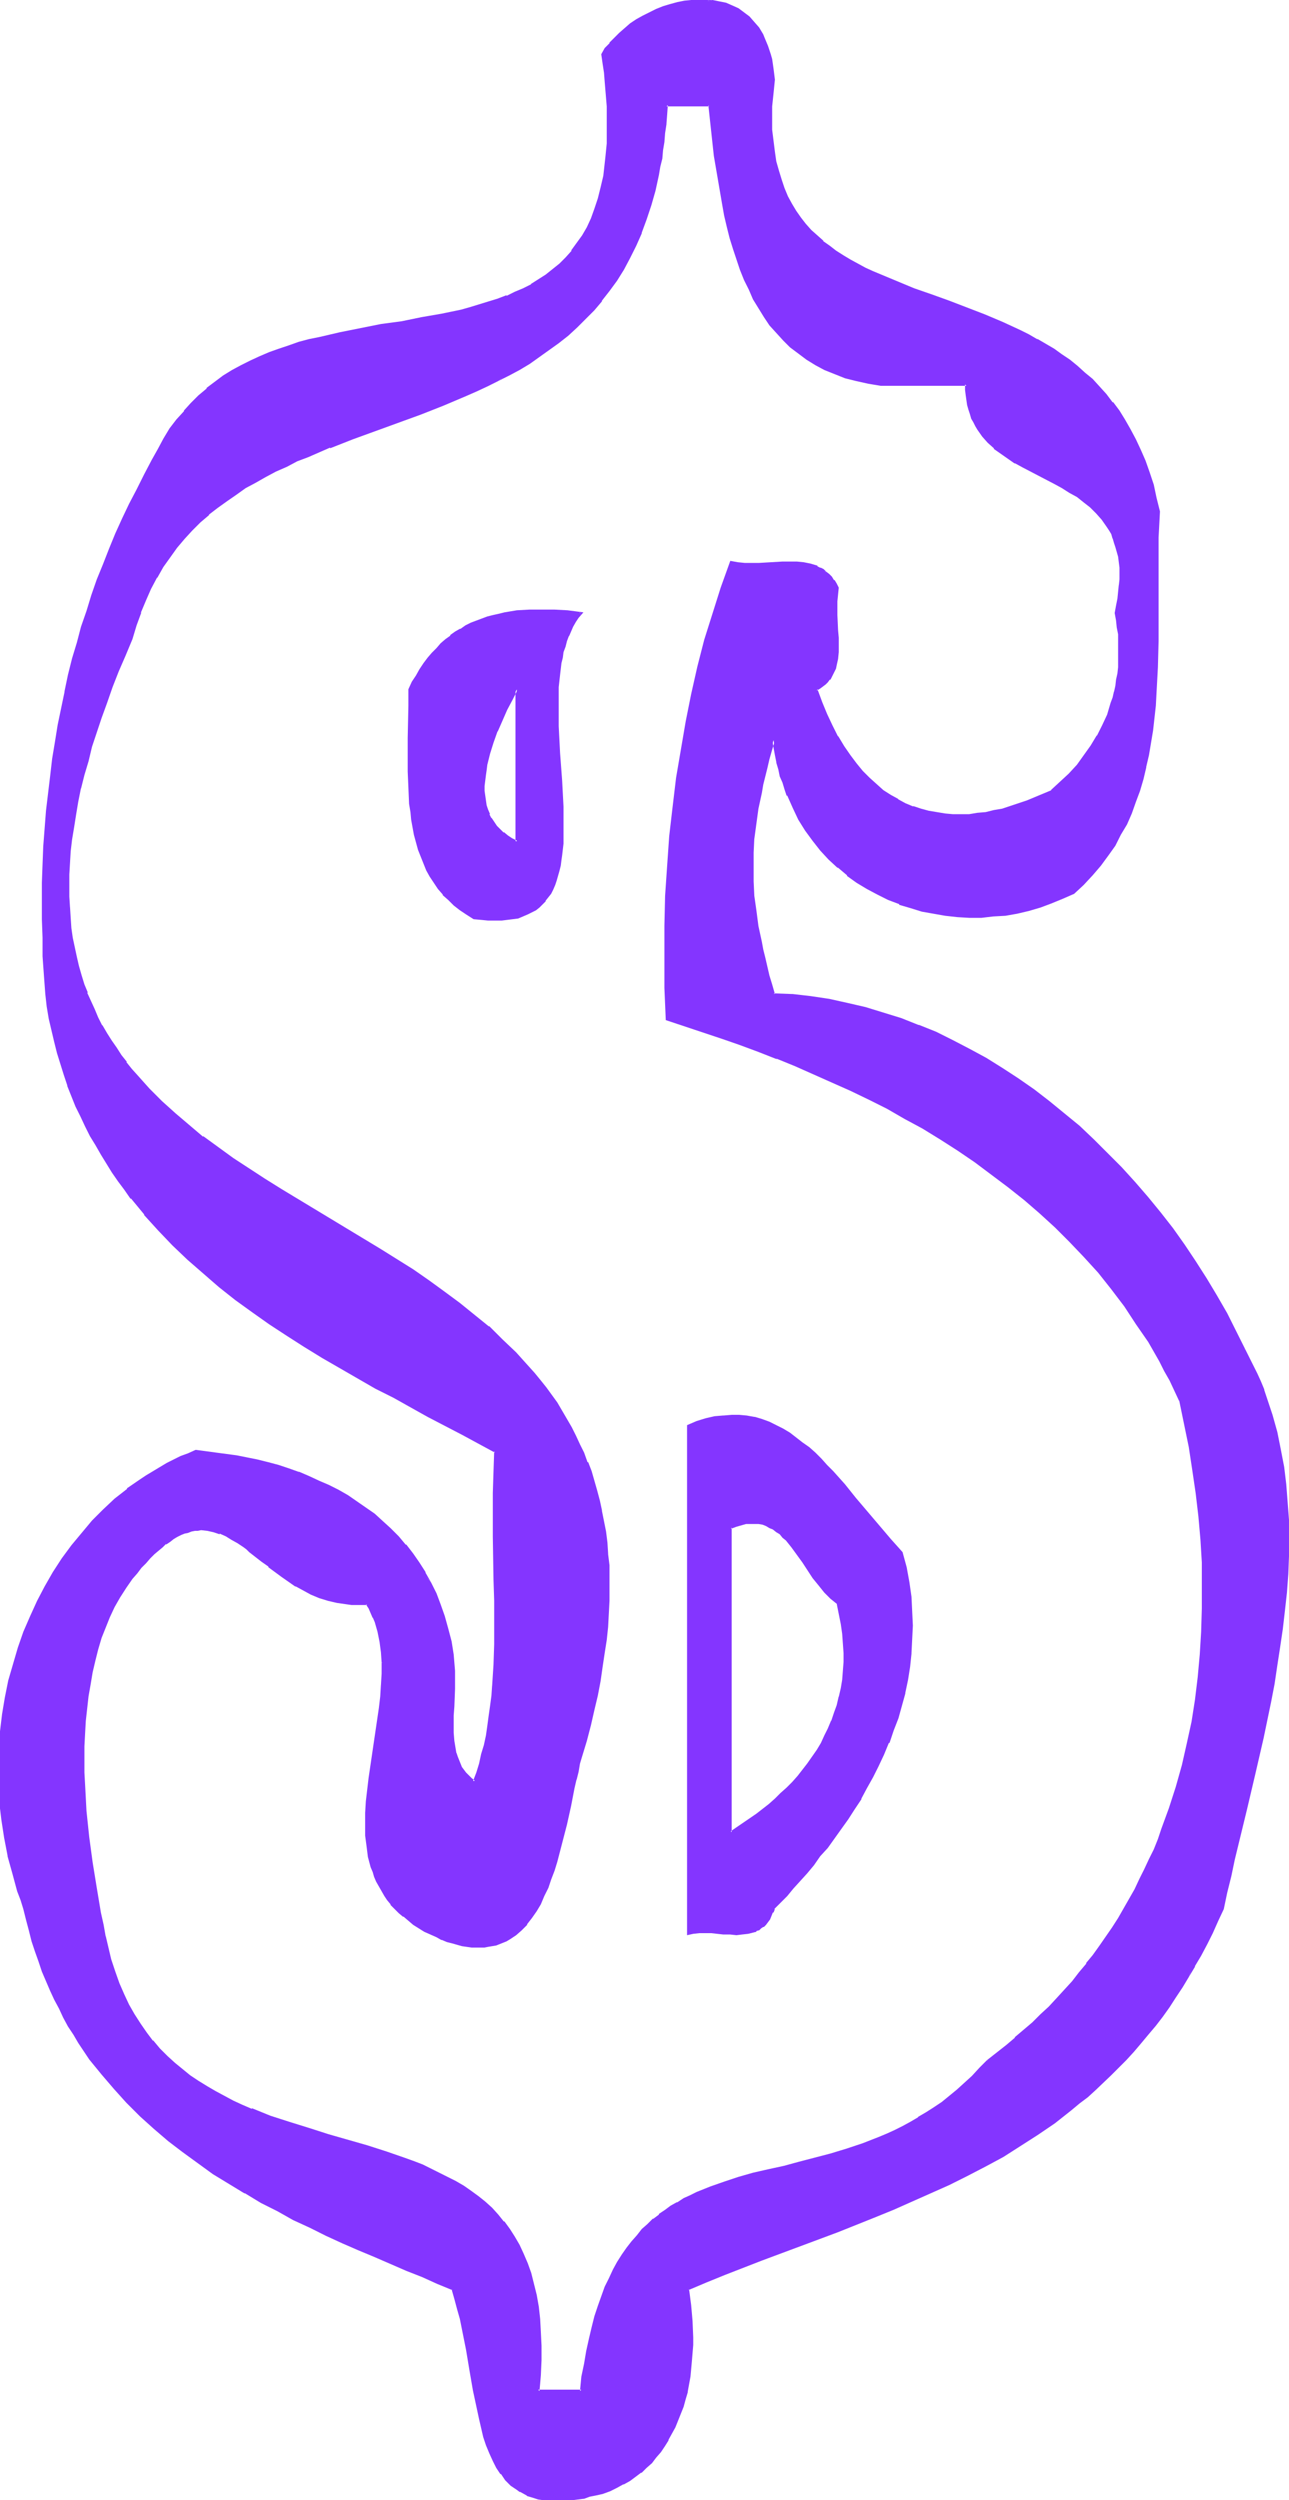 <svg xmlns="http://www.w3.org/2000/svg" fill-rule="evenodd" height="588.515" preserveAspectRatio="none" stroke-linecap="round" viewBox="0 0 1878 3642" width="303.525"><style>.brush1{fill:#8435ff}.pen1{stroke:none}</style><path class="pen1 brush1" d="m753 1226-8-4-6-4-6-4-6-5-4-5-5-6-3-6-3-6-2-6-2-7-2-7-1-7v-22l1-8 1-8 2-8 4-16 5-16 6-16 6-16 7-15 8-15 8-15v222zm-156-222v24l-1 23v24l-1 25v24l1 23 2 24 1 12 2 11 2 11 2 11 3 11 3 10 3 10 4 10 5 10 5 9 5 9 7 9 6 8 8 8 8 8 9 6 9 7 11 6 11 2h10l9 1h10l8-1 8-1 8-2 7-2 6-3 6-3 6-4 5-4 5-4 4-5 4-5 3-5 3-6 3-6 3-7 2-7 2-7 1-7 2-8 1-7 1-17 1-17v-18l-1-19-1-19-1-19-3-40-2-39v-38l1-19 1-18 2-17 2-9 2-8 2-8 2-8 3-7 7-14 4-7 4-6 5-6-20-2-19-1-19-1-18 1-18 1-17 3-9 1-8 2-9 3-8 2-8 4-7 3-8 4-8 4-7 5-7 5-7 5-7 6-6 7-7 7-6 7-6 8-5 9-6 9-5 9-5 10z"/><path class="pen1 brush1" d="m751 1226 3-1-8-4-6-4-6-5v1l-5-5-5-5-4-6-4-6v1l-3-6h1l-3-7-2-6-1-7-1-7-1-7v-7l1-8 1-8 1-7 1-8 4-16 5-16 6-17v1l7-16 7-16 8-15 7-14-3-1v222l4 3V998l-11 20-8 15-7 15-7 16-6 17-5 16-4 16-1 8-2 8v8l-1 8v7l1 7v1l1 7 1 6v1l2 6 2 7 4 6 3 6 4 6 5 5 6 5 6 5 6 4h1l10 5-4-3z"/><path class="pen1 brush1" d="M595 1004v24l-1 47v49l1 23 1 24 2 12 1 11 2 11 2 11 3 11 3 11 4 10 4 10 4 10 5 9 6 9 6 9 7 8v1l8 7 8 8 9 7 9 6 11 7 11 1 10 1h20l8-1 8-1 8-1 7-3 7-3 6-3 6-3 5-4 5-5 4-4v-1l4-5 4-5 3-6 3-7 2-6 2-7 2-7 2-8 1-8 1-7 2-17v-54l-1-19-1-19-3-40-2-39v-57l2-18 2-17 2-8 1-8 3-8 2-8 3-8v1l6-14 4-7 4-6 7-8-23-3-19-1h-37l-18 1-18 3-8 2-9 2-8 2-8 3-8 3-8 3-8 4-7 5h-1l-7 4-7 5v1l-7 5-7 6-6 7-7 7-6 7-6 8-6 9-5 9-6 9-5 11 3 1 5-10 6-10 5-8 6-9 6-8h-1l7-7 6-7 6-6 7-7 7-5 7-5 7-4 8-5 7-4 8-3 8-3 8-3 8-2 9-2h-1l9-2 17-2 18-2h18l19 1 19 1 19 2-1-3-4 6h-1l-4 6-4 7-6 14-1 1-2 7-3 8-2 8-2 8-1 9-3 17-1 18-1 19v19l1 19 2 39v1l3 39 1 19 1 19v54l-2 16-1 8-1 8-2 7-2 7-2 7-2 6-3 6-3 6-4 5-4 5h1l-5 5-4 4-5 4-6 4-6 3-6 2-7 2h1l-8 2-8 1-9 1h1-19l-10-1-11-2 1 1-11-6-9-7-9-7-8-7-8-8v1l-6-9-6-9-6-8-5-10-4-9-4-10-4-10-3-11-2-10-3-11-1-11-2-12-1-11-2-24-1-23v-49l1-47 1-24-1 1-3-1z"/><path class="pen1 brush1" d="m1439 3002-11 12-11 11-11 10-11 10-11 9-11 9-12 8-11 8-12 7-11 6-12 7-11 5-12 6-11 5-24 9-23 8-23 7-23 6-23 6-23 5-22 6-22 5-21 6-22 7-20 7-20 8-9 4-10 5-9 5-9 6-9 6-8 6-8 7-9 7-8 8-7 8-8 9-7 9-7 10-6 11-6 11-6 12-6 13-6 14-4 14-5 15-5 16-4 16-4 18-3 18-3 20-2 20h-63l1-12 1-11 1-22v-41l-2-19-2-18-2-17-4-16-4-15-5-15-6-13-6-13-7-12-8-11-8-11-8-10-9-10-10-8-10-9-11-7-10-8-12-7-11-6-12-6-13-6-12-5-13-5-13-5-27-10-27-8-28-8-29-9-28-8-28-9-28-10-28-10-13-6-14-6-13-6-12-7-13-8-13-7-11-9-12-9-11-9-11-10-11-11-10-11-9-12-10-13-8-14-8-14-8-16-7-16-6-17-6-18-3-16-4-17-4-17-3-18-7-36-6-36-5-38-3-38-2-19-1-19v-18l-1-19 1-19v-19l2-18 1-18 2-18 3-18 3-17 4-17 5-17 5-16 5-16 7-15 7-15 8-14 8-14 10-13 7-8 6-8 6-7 7-7 6-6 6-5 6-5 5-5 6-4 5-3 6-3 5-3 5-2 5-2 5-1 5-1 5-1h14l9 2 9 3 9 4 9 4 9 6 8 6 5 3 4 4 9 6 9 8 10 7 19 15 10 7 10 6 11 7 12 5 12 5 12 4 13 4 7 1h7l7 1h23l3 7 4 6 3 7 2 7 3 7 1 7 4 15 1 15 1 15v33l-2 16-2 17-4 34-6 34-4 35-3 16-1 17-1 17v32l2 16 2 15 4 15 2 8 3 7 3 7 3 7 4 6 4 7 5 6 5 7 5 6 6 5 6 6 7 6 8 5 8 5 8 5 9 5 8 4 8 3 8 3 7 3 7 1 7 2 7 1 7 1 6 1h6l6-1h6l6-1 5-2 5-2 5-1 5-3 5-2 9-6 8-8 8-8 7-9 6-10 6-10 6-11 5-12 5-13 4-12 4-14 8-26 6-27 6-27 6-26 2-13 3-12 3-11 3-11 6-23 6-22 5-22 5-22 4-20 4-21 3-20 2-20 2-19 1-18 1-19 1-17-1-18v-17l-1-16-2-17-2-16-2-15-3-15-4-15-3-14-5-15-4-13-5-14-5-13-6-13-6-12-6-13-7-11-7-12-8-12-7-11-8-11-9-10-8-11-9-10-18-20-20-19-20-18-21-18-21-17-22-17-23-15-23-16-24-15-24-15-48-29-48-29-48-30-24-14-23-15-23-16-22-15-22-16-20-17-20-17-20-17-18-19-18-19-8-10-8-10-7-10-8-11-7-10-6-11-7-12-6-11-6-12-10-24-5-13-4-13-3-13-4-13-3-15-2-14-2-14-2-15-1-15-1-16v-16l1-16v-17l2-17 2-17 2-18 3-19 4-19 4-19 5-20 5-20 6-20 6-21 8-22 7-22 9-22 9-23 9-24 11-24 5-19 7-19 7-18 8-17 9-16 9-15 9-15 11-14 11-13 11-12 12-12 12-11 13-10 14-10 13-10 14-9 15-8 15-9 15-8 15-7 15-7 16-7 32-13 33-13 33-12 33-12 34-12 33-13 32-13 16-7 16-8 15-7 16-8 15-9 15-9 14-9 14-10 14-11 14-11 13-11 12-12 12-13 12-14 11-14 10-15 10-16 10-17 8-18 8-18 8-20 6-20 6-22 5-22 3-12 2-12 2-12 1-13 2-13 1-13 1-13 1-14h62l4 37 5 36 5 36 6 35 4 16 4 17 4 16 4 16 5 16 6 15 6 14 6 14 7 14 7 13 8 13 9 12 9 11 10 11 10 10 12 9 12 9 12 7 14 8 15 6 15 5 16 5 17 4 18 2h125v16l1 7 2 7 1 6 2 7 3 6 2 5 3 6 3 5 7 10 8 9 9 8 10 8 10 7 10 6 11 7 46 23 12 7 11 6 10 7 11 7 9 8 9 9 8 9 8 10 3 6 3 6 3 6 2 6 2 7 2 7 1 7 2 8v34l-1 9-1 10-2 10-2 11 2 11 1 10 1 10 1 10v29l-1 9-1 9-1 9-2 9-1 9-3 8-2 9-6 16-7 16-8 15-9 15-9 14-11 14-12 13-12 12-14 12-11 6-12 5-12 5-12 4-12 4-12 3-13 3-12 2-12 2-12 1-12 1h-12l-12-1-11-2-12-2-12-3-11-4-11-5-11-5-11-7-11-7-10-8-10-10-10-10-9-11-10-12-8-13-9-15-8-15-8-17-8-18-7-19 5-2 4-3 4-3 3-3 3-4 3-4 2-3 2-4 1-5 2-4 1-10 1-9 1-11-1-10v-11l-1-22-1-10v-10l1-10 2-10-3-5-4-5-3-5-4-4-4-3-4-3-4-3-5-2-9-3-10-2-10-2h-21l-22 2-12 1h-21l-10-1-10-2-14 37-12 38-11 39-10 39-9 39-9 41-7 40-6 42-6 41-4 43-3 43-3 44-1 44-1 45 1 45 1 46 27 8 26 9 27 9 27 10 27 10 27 10 27 11 27 11 27 12 27 13 26 12 27 14 26 14 26 15 26 16 25 16 25 17 24 17 24 18 24 19 23 20 22 21 21 21 22 22 20 23 19 24 19 25 18 26 17 26 16 28 8 14 7 15 7 14 7 15 8 34 6 33 6 34 4 34 4 34 3 34 2 33 1 34v33l-1 34-2 33-3 33-5 33-5 32-6 32-8 32-8 31-10 31-11 30-6 15-6 15-6 15-7 15-7 14-8 14-7 15-8 14-9 14-9 13-8 14-10 13-9 14-10 12-11 13-10 13-11 12-11 13-12 12-12 11-12 12-13 12-12 11-14 11-13 10-14 11zm374-1036-13-26-14-26-14-26-15-25-16-25-17-24-17-24-17-23-19-22-18-22-20-22-20-20-20-20-21-19-22-19-21-18-23-17-23-16-23-15-24-14-24-14-24-12-25-12-25-11-25-9-26-9-26-7-26-7-27-5-27-4-27-3-27-2-4-13-3-14-3-13-3-12-3-12-3-12-4-23-4-22-2-22-2-21v-42l2-21 2-21 4-22 4-23 3-12 3-12 3-13 3-13 3-13 4-14 2 11 2 11 2 10 2 10 3 10 3 10 3 9 4 10 8 17 9 17 9 16 11 15 11 14 13 13 12 12 14 11 14 10 15 10 15 8 16 7 16 7 16 5 17 5 17 4 17 2 17 2 17 1h18l17-1 17-2 17-3 18-4 16-5 17-5 16-7 16-8 14-13 13-13 12-14 10-14 10-15 9-15 8-16 7-16 7-16 5-17 5-17 5-17 4-17 3-18 2-18 3-18 1-18 2-19 1-37 1-38V820l1-37 1-38-4-19-5-19-6-18-6-17-6-16-7-16-8-14-8-14-9-13-9-12-9-12-10-11-10-10-11-10-11-10-11-8-11-9-12-8-12-7-12-7-13-7-12-6-26-12-25-10-26-10-26-10-26-9-25-10-25-9-24-10-12-5-11-6-11-6-11-6-10-6-10-7-10-7-9-7-9-8-9-8-8-9-7-9-7-10-7-11-5-11-6-11-4-13-4-13-3-13-3-15-2-15-1-16v-35l1-19 2-20-1-8v-7l-1-8-2-7-2-6-1-7-2-6-5-11-3-5-2-5-3-5-7-8-7-7-8-7-8-5-9-5-9-3-9-3-10-1-10-1h-20l-11 2-10 2-10 2-11 4-10 4-9 4-10 5-9 6-9 6-8 6-8 7-7 7-7 7-6 8-5 8 2 14 1 13 1 13 2 12v12l1 12 1 11v33l-1 10v10l-1 10-1 9-1 9-2 9-3 17-4 16-5 15-6 14-6 13-7 13-7 11-8 11-9 10-9 9-10 9-10 7-11 8-11 6-11 6-12 6-12 5-13 5-13 4-13 4-14 4-14 3-28 6-29 6-30 5-30 5-30 6-30 5-30 7-14 4-15 4-15 5-14 4-14 6-14 5-13 7-14 6-13 8-13 8-12 9-12 9-11 10-11 11-11 11-11 13-9 13-9 15-9 15-8 16-12 21-11 21-10 22-10 21-10 22-10 22-9 22-8 22-8 23-8 23-7 23-7 24-6 23-6 24-6 24-5 24-4 24-5 25-3 25-4 25-3 25-2 26-2 25-2 26-1 26-1 27v80l1 27 1 28 2 27 3 18 3 17 3 17 4 17 5 17 4 16 5 16 6 15 6 15 6 15 6 15 7 14 8 14 7 14 8 13 8 13 9 13 8 13 9 13 10 12 19 23 20 23 21 22 22 21 23 20 23 20 24 18 25 18 24 18 26 17 25 16 26 16 26 15 25 15 26 14 26 14 26 14 25 13 25 13 25 14 24 12 24 13-2 30-1 31v31l1 32 1 63v31l1 32-1 31v30l-2 31-1 14-2 15-2 15-2 14-3 14-3 14-3 14-4 13-4 13-4 13-5-3-4-4-4-5-3-4-3-5-3-4-2-6-2-5-1-5-2-6-1-12-1-12-1-12 1-13v-13l1-26 1-13v-13l-1-12-2-12-3-19-4-18-5-18-6-17-7-17-7-15-9-15-8-14-10-13-10-13-10-12-12-11-11-11-12-10-13-10-13-9-13-8-14-8-14-8-14-6-15-6-14-6-15-5-15-5-15-4-15-4-15-3-15-3-15-3-15-2-15-1-15-2-10 4-11 5-10 5-11 5-9 5-20 12-9 6-19 14-18 14-17 16-16 16-15 18-15 18-14 19-13 20-12 21-11 21-10 22-9 23-8 23-8 23-6 24-5 25-4 25-3 25-2 25-1 26v25l2 26 2 26 4 26 6 26 6 26 8 26 4 12 5 13 4 16 3 16 5 15 4 15 5 15 6 14 5 14 6 14 7 13 6 14 7 12 7 13 7 12 8 12 8 12 8 12 8 11 9 11 18 21 18 20 20 19 20 19 21 17 21 17 22 16 22 15 23 15 23 14 24 13 23 13 24 12 24 12 24 11 23 11 24 11 24 10 23 10 23 10 23 9 22 9 21 10 5 14 4 14 4 15 3 15 6 29 5 30 5 30 3 14 5 28 4 13 3 12 4 13 4 11 5 11 6 10 6 10 7 8 7 7 9 7 4 3 10 5 11 4 6 1 6 1 6 1 7 1h14l7-1h8l9-2 8-1 9-2 9-3 10-2 10-4 10-4 10-5 9-5 8-6 8-7 8-6 7-8 7-7 7-8 5-9 6-8 5-10 5-9 4-10 4-10 3-10 3-10 3-11 4-22 2-11 1-11 1-12v-47l-2-23-4-23 27-11 26-11 55-22 109-41 55-21 27-12 28-11 26-12 27-12 27-13 26-14 26-15 25-15 25-16 25-18 24-18 12-10 12-10 11-10 12-10 11-11 11-11 11-12 11-12 11-12 10-12 10-13 10-13 10-14 10-14 9-15 10-15 9-15 9-16 8-16 9-17 8-17 8-18 5-23 5-24 6-24 5-24 12-50 13-51 11-52 11-53 5-26 5-27 4-26 3-27 3-26 3-27 2-27 1-26 1-26-1-27-1-26-3-25-3-26-4-25-6-26-7-24-3-13-5-12-4-12-5-12-5-12-5-11-6-12-6-12z"/><path class="pen1 brush1" d="m1438 3001-11 11-11 12-11 10-11 10-11 9-11 9-12 8-11 7-12 7h1l-12 7-11 6-12 6-11 5-12 5-23 9-24 8-23 7-23 6-23 6-22 6-23 5-22 5-21 6-21 7-20 7-20 8-10 5-9 4-9 6h-1l-9 5-8 6-9 6v1l-8 6h-1l-8 8-8 7-7 9-8 9-7 9-7 10-7 11-6 11-6 13-6 12-5 14-5 14-5 15-4 16-4 17-4 18-3 18-4 19-2 21 2-2h-63l2 2 1-11 1-12 1-22v-21l-1-20-1-19-2-18-3-17-4-16-4-16-5-14-6-14-6-13-7-12-7-11-8-11h-1l-8-10-9-10-10-9-10-8-11-8-10-7-12-7-12-6-12-6-12-6-12-6-13-5-14-5-26-9-28-9-28-8-28-8-28-9-29-9-28-9-27-11v1l-14-6-13-6-13-7-13-7-12-7-13-8-12-8-11-9-11-9-11-10-11-11-10-12v1l-9-12-9-13-9-14-8-14-7-15-7-16-6-17-6-18-4-17-4-17v1l-3-17-4-18-6-36-6-37-5-37-4-38-1-19-1-19-1-18v-38l1-19 1-18 2-18 2-18 3-17 3-18 4-17 4-16 5-17 6-15 6-15 7-15 8-14 9-14 9-13 7-8 6-8 7-7 6-7 6-6 6-5 6-5 5-5v1l6-4 5-4 5-3 6-3 5-2 5-1 5-2 5-1h4l5-1 9 1 9 2 9 3v-1l9 4 8 5 9 5 9 6 4 3 4 4 9 7 9 7 10 7v1l19 14 10 7 10 7h1l11 6 11 6 12 5 13 4 13 3 7 1 7 1 7 1h23l-2-1 4 6 3 7 3 7v-1l3 7 2 7 2 7 3 15 2 15 1 15h3l-1-15v-1l-2-15-3-14v-1l-2-7-2-7-3-7-3-7-3-6-4-8-9 1h-15l-7-1-7-1-6-1-13-3-13-4-12-5-11-6-11-6-10-6-10-8-20-14-9-8-9-7-9-7-4-3-5-3-9-6-8-6-9-5-9-4-9-3-9-1h-1l-9-1h-5l-5 1-5 1-5 1-5 2-6 3-5 2-5 3h-1l-5 4-6 4-5 4-6 6-6 5-6 6-7 7-6 7-7 8-6 8h-1l-9 13-9 14-7 14-7 15-7 15v1l-6 15-5 17-4 16-4 17v1l-3 17-3 18-2 18-2 18-1 18-1 19v38l1 18 1 19v1l1 19 4 38 5 37 5 37 7 35 3 18 4 17 4 17 4 17 5 18 7 17 7 16 7 15 8 15 9 14 9 13 10 12 10 11 11 11 10 10h1l11 9v1l12 9 12 8 12 8 13 7 13 7 13 6 13 7 14 5v1l27 10 28 10 29 9 28 8 28 8 28 8 28 9 26 9 14 5h-1l13 5 13 5 12 6 12 6 12 7h-1l12 7 10 7 11 8 10 8 9 9 9 9 9 10 8 11 7 11 7 12 6 12 6 14 5 14 4 16 4 16v-1l3 17 2 18 1 19 1 20v10l-1 11-1 22v11l-2 14h66l3-22 3-19 3-19 4-17 4-17 4-16 5-15 5-14 5-13 6-13 6-12 6-11 7-11 7-10 7-9 7-9 8-8 8-8 8-7 8-7 8-6 9-6 9-6 9-5 10-4 9-5 20-8 20-7 21-6 21-6 22-6 23-5 22-5 23-6 23-7 23-7 24-8 23-9 12-5 11-5 12-6 12-6 11-7 12-7 11-8 11-8 12-8 11-10 11-10 11-10 11-11 11-12-2-2z"/><path class="pen1 brush1" d="M556 2422v16l-1 17v-1l-1 17-2 17-5 34-5 34-5 34-2 17-2 17-1 17v33l2 15 2 16 4 15 3 7 2 7 3 7 4 7 4 7 4 7 4 6 5 6v1l6 6 6 6 6 5h1l7 6 7 6 8 5 8 5 9 4 9 4 7 4h1l7 3 8 2 7 2 7 2 7 1 7 1h19l5-1 6-1 6-1 5-2 5-2 5-2 5-3 9-6 8-7 8-8v-1l7-9 7-10 6-10 5-12 6-12 4-12 5-13 4-13 7-27 7-27 6-27 5-26 3-13v1l3-12 2-12 3-10 7-23 6-23 5-22 5-21 4-21 3-21 3-20 3-19 2-19 1-19 1-19v-52l-2-16v-1l-1-16-2-16-3-15-3-15v-1l-3-14-4-15-4-14-4-14-5-13h-1l-5-14-6-12-6-13-6-12-7-12-7-12-7-12-8-11-8-11-8-10-9-11-9-10-18-20-20-19-19-19h-1l-21-17-21-17-23-17-22-16-23-16-24-15-24-15-48-29-48-29-48-29-24-15-23-15-23-15-22-16-22-16v1l-20-17-20-17-20-18-18-18-17-19-9-10-8-10h1l-8-10-7-11-7-10-7-11-7-12v1l-6-12-5-12-11-24h1l-5-12-4-13-4-14-3-13-3-14-3-14-2-14-1-15-1-16v1l-1-16v-32l1-17 1-17 2-17 3-18 3-19 3-18 4-20v1l5-20 6-20 5-21 7-21 7-21 8-22 8-23 9-23 10-23 10-24 6-20 7-19-1 1 8-19 7-16 9-17v1l9-16 10-14 10-14 11-13 11-12 12-12 13-11h-1l13-10 14-10 13-9 14-10 15-8 14-8 15-8 16-7 15-8 16-6 32-14v1l33-13 33-12 33-12 33-12 33-13 33-14 16-7 15-7 16-8 14-11-15 8-16 8-16 7-16 7-32 14-33 12-33 13-33 12-33 12h-1l-32 12v1l-33 13-15 6-16 8-15 7-15 8-15 8-15 9-14 9-13 9-14 10-12 11h-1l-12 11-12 12-12 12-10 13h-1l-10 14-10 15-9 15-8 16-8 17-7 18h-1l-6 19-6 20-10 24-10 23-9 23-8 23-8 22-7 21-7 21-6 21-5 20-5 20-4 19-3 19-3 18-3 18-2 18-1 17-1 17v48l1 15 2 15 2 15 3 14 3 14 3 13 4 14 4 13 4 12h1l10 25 6 12 6 11 6 11 7 11 7 11 7 11 8 10 8 10 8 10 18 19 18 19 19 17 20 17h1l21 17 21 16 22 16 23 15 23 15 24 15 48 29 48 29 48 29 24 15 24 15 23 16 23 16 22 16 21 17 21 18 20 18 20 19 18 20 9 10 8 10 8 11 8 11 8 11 7 12 7 11 7 12 6 12 7 13 5 13 6 13h-1l5 13 5 14 4 14 4 15 3 14 3 15 3 16 1 15 2 17 1 16 1 17v35l-1 19v-1l-2 19-1 19-3 20-3 20-4 20-4 21-4 21-6 22-6 23-6 23-3 10-3 12-3 12-2 12-6 26-6 27-6 27-7 27-4 13-5 13-5 12h1l-5 12-6 11-6 10-7 10-7 9h1l-8 8-8 7-9 6-5 3-4 2-5 2-5 1-6 2h1l-6 1-6 1h-12 1-7l-6-1-7-2-7-1-7-2-8-3-7-2-8-4-8-4-9-4-8-5-8-5-8-6v1l-7-6h1l-7-6-6-6-5-6v1l-5-7-4-6-5-7v1l-3-7-4-7-3-7-2-7-3-7-3-15-3-15-1-16-1-16 1-16 1-17v1l1-17 2-17 5-35 5-34 5-34 2-17 1-16 1-17v-16h-3z"/><path class="pen1 brush1" d="m726 555 16-8 15-8 15-9 14-10 14-10 14-10 14-11 13-12 12-12 13-13 11-13v-1l11-14 11-15 10-16 9-17 9-18 8-18v-1l7-19 7-21 6-21 5-23 2-12 3-12 1-12 2-12 1-13 2-13v-1l1-13 1-14-2 2h62l-1-2 4 37 4 37 6 35 6 35 3 17 4 17 4 16 5 16 5 15 5 15 6 15 7 14 6 14 8 13 8 13 8 12 10 11 10 11 10 10 12 9 12 9 13 8 13 7 15 6 15 6 16 4 18 4 18 3h125l-2-2v8l1 8 1 7 1 7 2 7 2 6 2 7 3 5 3 6 3 5 7 10 8 9 9 8v1l10 7 10 7 10 7h1l11 6 46 24 11 6 11 7 11 6 10 8 9 7 9 9 8 9 7 10 4 6 3 5 2 7v-1l2 7 2 6 2 7 2 7 1 8 1 8v17l-1 9v-1l-1 10-1 10-2 10-2 11 2 11 1 10 2 10v39-1 10l-1 9-2 9-1 9-2 9v-1l-2 9-3 8-5 17-7 15-8 16v-1l-9 15-10 14-10 14-12 13-13 12-13 12h1l-12 5-12 5-12 5-12 4-12 4-12 4-12 2-12 3-12 1-12 2h-24l-11-1-12-2-12-2-11-3-12-4 1 1-12-5-11-6h1l-11-6-11-7-10-9-10-9-10-10-9-11-9-12-9-13-9-15v1l-8-16-8-17-7-17-7-19-1 2 5-3 4-3 4-3 3-3 3-4h1l2-4 2-4 2-4 2-4 1-5 2-9 1-10v-21l-1-11-1-22v-20l1-10 1-10-3-6-3-5h-1l-3-5-4-4-4-3-6-1 4 3 4 4 4 3 3 5 3 5v-1l3 6v-1l-1 10-1 9v21l1 22 1 11v21-1l-1 10-2 10v-1l-1 5-2 4-2 4-2 4-2 3-3 4-3 3-4 3-4 2-5 4 7 20 8 18 7 16 8 16 9 15 9 13 9 12 10 12 10 10 10 9 10 8 11 8 11 6 11 6 11 4v1l12 3 11 3h1l11 3 12 1 12 1h24l13-1 11-2 13-2 12-3 12-3 12-4 12-5 12-5 12-5 12-6 14-12 12-12 12-13 11-14 10-14 9-15 8-15 7-16 5-17 3-8 2-9 2-9 2-9 1-9 1-9v-9l1-10v-10l-1-9v-10l-1-10-2-11-1-10 2-10 2-11 1-9 1-10v-27l-1-8-1-7-1-8-2-7-2-6-3-7-3-6-3-6-3-5-7-11-9-9-8-9h-1l-9-8-11-8-10-6-11-7h-1l-11-6-46-24-11-6-10-7-10-7-10-7-9-8-8-9h1l-7-10-4-5-2-5-3-6-2-6-2-6-2-7v1l-1-7-1-7v-8l-1-9h-126l-18-3h1l-18-4-16-4-15-6-14-6-14-7-12-8-12-8-12-10h1l-11-9-10-11-9-11-8-12-8-13-8-13-7-13-6-14-6-15-5-15-5-15-5-16-4-16-4-17-3-17-6-34-5-36-5-36-4-38h-65l-1 15-1 13-2 13-1 13-2 13-2 12-2 12-2 12v-1l-5 23-6 21-7 21-7 19-8 19-9 17-9 17-10 16-11 15-11 14h1l-12 14-12 13-12 12-14 11h1l-14 11-13 11-15 9-14 10-15 9-15 8-14 11z"/><path class="pen1 brush1" d="m1204 833-4-4-4-2h-1l-4-2v-1l-10-3-10-2-10-1h-21l-34 2h-21l-10-1-11-2-14 39-12 38-12 38-10 39-9 40-8 40-7 41-7 41-5 42-5 43-3 43-3 44-1 44v90l2 47 27 9 27 9 27 9 26 9 27 10 28 11-1-1 27 11 27 12 27 12 27 12 27 13 26 13 26 15 26 14 26 16 25 16 25 17 24 18 24 18 24 19 22 19 23 21 21 21 21 22 21 23 19 24 19 25 17 26 18 26 16 28 7 14 8 14 7 15 7 15v-1l7 34 7 34 5 33 5 34 4 34 3 34 2 33v67l-1 34-2 33-3 33-4 33-5 32-7 32-7 31-9 32-10 31-11 30-5 15-6 15-7 14-7 15-7 14-7 15-8 14-8 14-8 14-9 14-9 13-9 13-10 14-10 12h1l-11 13-10 13-11 12-11 12-12 13-12 11-12 12-13 11-13 11h1l-13 11-14 11-14 11 2 2 14-10 13-11 14-11 13-11 12-12 12-11 12-12 12-12 11-12 11-13 11-13 10-13 10-13 10-13 9-13 9-14 9-13 8-14 8-15 8-14 7-14 7-15 7-14 6-15 7-15 6-15 10-30 10-31 9-32 7-31v-1l7-32 5-32 4-33 3-33 3-33 1-34v-33l-1-34-2-33v-1l-3-33-4-34-5-34-5-34-7-34-7-33-7-16-7-14-8-15-7-14-17-28-17-26-18-26-18-25h-1l-19-24-20-23-21-22-22-22-22-20-23-20-24-19-24-18-24-18-25-17-25-16-26-15-26-15-26-14-27-14-27-13-26-12-27-12-27-12-27-10-1-1-27-10-27-10-27-9-26-10-27-8-26-8 1 1-2-46v-90l2-44 2-44 4-43 4-42 5-42 7-41 7-41 8-40 10-40 10-39 11-38 12-38 13-37-2 1 10 2h11l11 1 10-1 34-2h21l10 1 10 2 9 4v-1l4 3 4 2 6 1z"/><path class="pen1 brush1" d="m1814 1965-13-26-13-26-15-26-15-25-16-25-16-24-17-24-18-23-18-22-19-22-20-22-20-20-20-20-21-20-22-18-22-18-22-17-23-16-23-15-24-15-24-13-25-13-24-12-25-10h-1l-25-10-26-8-26-8-26-6-27-6-27-4-26-3h-1l-27-1 2 1-4-14-4-13-3-13-3-13-3-12-2-11-5-23-3-23-3-21-1-21v-42l1-21v1l3-22 3-22 5-23 2-12 3-12 3-12 3-13 4-14 4-13-4-1 2 11 2 11 2 10v1l3 10 2 10 4 9 3 10 3 9h1l8 18 8 17 10 16 11 15 11 14 12 13 13 12h1l13 11v1l14 10 15 9 15 8 16 8 16 6v1l17 5 16 5 17 3 17 3 18 2 17 1h18l17-2 18-1 17-3 17-4 17-5 16-6 17-7 16-7 14-13 13-14 12-14 11-15 10-14 8-16 9-15 7-16 6-17 6-16 5-17 4-17v-1l4-17 3-18 3-18 2-18 2-18 1-19 2-37 1-38V783l2-38-5-20-4-19-6-18-6-17-7-16-7-15-8-15-8-14-8-13-9-12h-1l-9-12-10-11-10-11-11-9-11-10-11-9-12-8-11-8-12-7-12-7h-1l-12-7-12-6-26-12-26-11-26-10-26-10-25-9-26-9-24-10-24-10-12-5-11-5-11-6-11-6-10-6-11-7-9-7-10-7h1l-9-8-9-8-8-9-7-9-7-10-6-10-6-11-5-12-4-12-4-13-4-14-2-14-2-16-2-16v1-35l2-19 2-20-1-8-1-8-1-7-1-7-2-7-2-6-2-6-5-12-2-5-3-5-3-5-7-8-7-8-8-6-8-6-9-4-9-4-10-2-10-2-10 2 10 1 9 2 10 2 9 4 8 4 8 6v-1l8 7 7 7 6 8 3 5 3 5 3 5 4 11 2 6 2 6 1 7 2 7 1 7 1 7v8l-2 20-1 19v35l1 16 2 15 3 15 3 14 4 13 5 12 5 12 6 11 6 11 7 10h1l7 9 8 9 8 8 9 8h1l9 8 10 7 10 6 10 7 11 6 11 5 11 6 12 5 24 10 25 10 26 9 25 10 26 9 26 10 26 11 25 11 13 7 12 6 12 7 12 8 12 8 11 8 11 9 11 9 11 10 10 10 10 11 9 12 9 12 8 13 9 14 7 14 7 15 7 17v-1l6 17 5 18 5 19 4 20v-1l-1 38-1 37v152l-2 37-1 18-2 19-2 18-3 18-3 17-4 18-4 17-5 17-6 16-6 16-7 16-8 16-9 15-10 15-11 14-12 14-12 13-15 13h1l-16 7-16 7-16 6-17 5-17 3-17 3-17 2-17 1h-35l-17-2-17-3-17-4-16-4-17-6v1l-16-7-15-7-15-9-15-9-14-10-14-11h1l-13-12-12-13-12-14h1l-11-15-10-16-9-16-8-18h1l-4-9-3-10-3-9-3-10-3-10-2-10-2-11-2-18-6 20-4 14-3 13-3 12-3 12-3 12-4 23-3 23-3 21-1 21-1 21 1 21 1 21 3 22 3 22 4 23 3 12 3 12 3 13 3 13 4 13 4 15 28 1 27 3 27 5 26 5 26 6 26 8 26 8 25 10 25 10 25 12 25 13 24 13h-1l24 14 23 16 23 16 23 17 21 17 22 19 21 19 20 20 20 21 19 21 19 22 18 22 18 23 17 24 16 24 16 25 15 25 15 25 13 26 13 27 3-2z"/><path class="pen1 brush1" d="m1038 0-10-1h-10l-10 1h-1l-10 1-10 2-11 3-10 3-10 4-10 5-10 5-9 5-9 6-8 7-8 7-7 7-7 7v1l-7 7-5 9 2 14 2 13 1 13 1 12 1 12 1 12v54l-1 10-1 10-1 9-1 9-1 9-4 17-4 16-5 15-5 14-6 13-7 12-8 11-8 11h1l-9 10-9 9-10 8-10 8-11 7-11 7h1l-12 6-12 5-12 6v-1l-13 5-13 4-13 4-13 4-14 4-29 6-29 5-29 6-30 4-30 6-30 6-30 7-15 3-15 4-14 5-15 5-14 5-14 6-13 6-14 7-13 7-13 8-12 9-12 9v1l-12 10-11 11-10 11v1l-11 12-10 13-9 15-8 15-9 16-11 21-11 22-11 21-10 21-10 22-9 22-9 23-9 22-8 23-7 23-8 23-6 23-7 23-6 24-5 24v1l-5 24-5 24-4 25-4 24-3 26-3 25-3 25-2 26-2 26-1 26-1 27v53l1 27v27l2 28 2 27 2 18 3 18 4 17 4 17 4 16 5 16 5 16 5 15v1l6 15 6 15 7 14 7 15 7 14 8 13 8 14 8 13 8 13 9 13 9 12 9 13h1l19 23v1l20 22 21 22 22 21 23 20 23 20 24 19 25 18 24 17 26 17 25 16 26 16 26 15 26 15 26 15 26 13 25 14 25 14 25 13 25 13 48 26-1-2-1 30-1 31v63l1 63 1 31v63l-1 30-2 31v-1l-1 15-2 15-2 14-2 15-2 14-3 14-4 13-3 14-4 13-5 13 3-1-5-4-4-4-4-4-3-4-3-4-2-5-2-5-2-5-2-6v1l-1-6-2-12-1-12v-25l1-13 1-26v-26l-1-12-1-12-3-19-5-19-5-18-6-17-6-16-8-16-11-13 8 15 8 15 6 17v-1l6 17 5 18 5 18 3 19 1 12 1 12v26l-2 26v39l1 12 2 11 1 6 2 6 2 5 2 5 2 5 3 5 4 4v1l4 4 4 4 6 5 6-15 4-13 4-14 3-13v-1l3-14 3-14 2-14 2-15 1-14 1-15 2-31 1-30v-94l-2-63v-63l1-31 1-31-48-26-25-13-25-13-26-14-25-13-26-14-26-15-26-15h1l-26-15-26-15-25-17-26-17-25-17-24-18-24-19-23-19-22-20-22-21-22-22-20-23-19-23-9-12-9-13-9-12-8-14-9-13v1l-7-14-8-14-7-14-7-14-7-15-6-15-5-15v1l-6-16-5-16-5-16-4-16-4-17-4-17-3-17-2-18-2-27-1-28-1-27-1-27v-27l1-26 1-27 1-26 1-26 2-25 3-26 3-25 3-25 4-25 4-25 5-24 5-24 6-24 6-24 6-23 7-23 7-23 8-23 8-23 8-22 9-22 9-22 10-22 10-22 11-21 11-21 11-21 8-16 9-16v1l9-15 10-13 10-13v1l11-12 11-11 11-10 12-9 12-9 13-8 13-7 13-7 14-6 14-6 14-5h-1l15-5 14-4 15-4 15-4 29-7 30-6 30-5 30-5 30-5 29-6 28-6h1l14-4 13-3 13-4 13-4h1l12-5v-1l13-5 12-5 11-7 11-6 11-7 10-8 10-9 9-9 9-10 8-11 8-11 7-13 6-13 5-14 5-15 4-16 4-17 1-9 1-10 1-9 1-10 1-10v-10l1-11v-11l-1-11v-11l-1-12-1-12-1-13-1-13-2-13-2-13v1l5-8 6-8v1l7-8 7-7 8-7v1l8-7 9-6 9-5 9-5 10-5 10-4 10-3 11-3h-1l11-2 10-1 10-1h10l10-2z"/><path class="pen1 brush1" d="m628 2305-8-14v-1l-9-14-9-13-10-13h-1l-10-12-12-12-11-10-12-11-13-9-13-9-13-9-14-8-14-7-14-6-15-7-14-6h-1l-14-5-15-5-15-4-16-4-15-3-15-3-15-2-15-2-15-2-15-2-11 5-11 4-10 5-10 5-10 6-20 12-9 6-19 13v1l-18 14-17 16-16 16-15 18-15 18-14 19-13 20-12 21-11 21-10 22-10 23-8 23-7 24-7 24-5 25-4 24-3 25-2 26-1 26 1 25 1 26v1l3 25 4 26 5 26v1l7 25 7 26 5 13 4 13 4 16 4 15 4 16 5 15 5 14 5 15 6 14 6 14 6 13 7 13 6 13 7 13 8 12 7 12 8 12 8 12 9 11 9 11 18 21 18 20 20 20 20 18 21 18 21 16 22 16 22 16 23 14 23 14h1l23 14 24 12 23 13 24 11 24 12 24 11 23 10 24 10 23 10 23 10 23 9 22 10 22 9-1-1 4 14 4 15 4 14 3 15 6 30 5 30 5 29 3 14 6 28 3 13 3 13 4 12 5 12 5 11 5 10 6 9h1l6 9 8 8 9 6 4 3h1l9 5 1 1 10 3 6 2 7 1 6 1h7l7 1h7l7-1h1l8-1 8-1 8-1h1l8-3 10-2 9-2 11-4 10-5 9-5h1l9-5 8-6 8-6h1l7-7 8-7 6-8 7-8 6-9 5-8v-1l5-9 5-9 4-10 4-10 4-10 3-11 3-10v-1l4-22 1-11 1-11 1-12 1-12v-11l-1-24-2-23-3-23-1 1 26-11 27-11 54-21 110-41 55-22 27-11 27-12 27-12 27-12 26-13 27-14 26-14 25-16 25-16 25-17 24-19 12-10 12-9 12-11 22-21 11-11 11-11 11-12 11-13 10-12 11-13 10-13 10-14 9-14 10-15 9-15 6-17-9 15-9 15-10 15-9 14-10 14-10 13-10 13-11 12-10 12-11 12-11 12-11 11-23 21-11 10-12 10-12 10-24 18-25 17-25 16-25 16-26 14-26 14-27 13-26 13-27 12-27 11-28 11-55 21h1l-110 42-54 21-27 11-27 12 3 24 2 24v-1l1 24-1 11v12l-1 11-1 12-1 11-5 22-3 10-3 11-3 10-4 10-4 9-4 10-6 9-5 8-6 9-6 8-7 7-7 8-8 6-8 6-8 6-9 6-10 5-9 4-11 3-9 3-10 2-8 2-9 2-8 1-8 1h-28l-6-1-6-2-6-1-10-4v1l-10-6-4-2-9-7h1l-8-7-7-8-6-10-5-10-5-11-4-11-4-12-4-13-3-13-6-27-2-15-5-29-5-30-6-30-4-15-3-14-4-15-5-14-23-10-22-9-22-10-23-10-24-9-23-11-24-10-24-11-23-11-24-12-24-13-24-12-23-14-23-13-23-15-22-15-22-16-21-17-21-17-20-19-19-19-19-20-18-21-9-11h1l-9-11-8-12-8-11-7-13-8-12-7-12-7-13-6-13-6-14-6-13-6-14-5-15-5-14-5-15-4-16-4-15-3-16-5-13-4-13-8-26-7-25-5-26-4-26-3-26-1-26-1-25 1-26 2-25 3-25 4-25 6-24 6-24 7-24 8-23 10-22 10-22 11-21 12-21 13-20 13-19 15-18 15-18 17-16 16-15 18-15 19-13 9-7 20-11h-1l10-6 11-5 10-5 10-4 11-4h-1l15 1 14 2 15 2 15 2 16 3 15 4h-1l16 3 15 5 15 4 14 6 15 5 14 6 14 7 14 7 14 8 13 9 13 8 13 10h-1l12 10 12 11 11 11 11 12 10 13 9 13 9 14 11 13z"/><path class="pen1 brush1" d="m1732 2880 9-15v-1l9-15 9-17 8-16 8-18 8-17 5-24 6-24 5-24 18-74 12-51 12-52 11-53 5-26 4-27 4-26 4-27 3-26 3-27 2-27 1-26v-53l-2-26-2-26-3-25-5-26-5-25-7-25-4-12-4-12-4-12v-1l-5-12-5-11-6-12-6-12-6-12-3 2 7 11 5 12 6 12 5 12 4 12 5 12 4 12 4 12 7 25 5 25 4 25 4 26 2 26v-1l1 26 1 27-1 26-1 26-2 27-2 26-3 27-4 26-4 27-5 27-5 26-11 53v-1l-11 52-12 51-18 74-6 25-5 23-5 24v-1l-8 18-8 17-8 17-9 16-9 16-6 17zm-667-211v-444l7-3 8-2 6-2h13l6 1 6 1 6 2 5 2 5 3 5 4 5 3 4 5 5 4 8 10 8 11 8 11 16 23 8 11 8 10 5 5 4 4 5 4 5 4 3 15 3 14 2 15 1 14 1 14-1 13v13l-2 13-2 13-2 12-3 12-4 12-4 11-5 11-5 11-6 11-6 10-7 10-6 10-7 9-8 9-8 9-8 8-8 9-9 8-9 7-9 8-9 7-19 13-19 12zm-63-592v740l8-2 9-1h9l8 1h10l9 1 9 1h17l8-1 8-3 4-1 4-2 3-2 3-3 3-3 4-3 2-4 3-4 2-6 2-5 9-9 9-10 10-11 10-11 9-11 10-12 10-13 10-12 10-14 10-14 10-14 10-14 9-15 9-16 9-16 8-16 8-17 7-17 7-17 6-18 5-18 5-19 4-19 3-19 2-20 2-20v-41l-2-20-3-22-4-21-5-22-17-19-17-20-17-20-17-20-16-20-17-19-9-9-9-9-8-9-9-8-9-7-10-7-9-7-10-5-10-6-10-4-10-4-11-3-11-2-11-1h-23l-13 2-12 3-13 4-14 5z"/><path class="pen1 brush1" d="m1064 2668 2 1v-444l-1 2 8-3 7-2 7-2h18l6 1 5 2 5 3 5 2 5 4 5 3 4 5 5 4 8 10 8 11 8 11 15 23 9 11 8 10 5 5 4 4 5 4 5 4-1-1 3 15 3 15 2 14 1 14 1 14v13l-1 13-1 13-2 12-3 13v-1l-3 13-4 11-4 12v-1l-5 12-5 10-5 11-6 10-7 10-7 10-7 9-7 9-8 9-8 8-9 8-8 8-9 8-9 7-9 7-19 13-19 13-1 4 22-14 19-13 9-7 9-8 9-7 9-8 8-8 8-9 8-9 8-9 7-10 7-9 6-10 7-11 5-10 5-11 5-11v-1l4-11 4-12 3-12 3-12 2-13 1-13 1-13v-27l-2-14-1-15-3-14v-1l-4-15-5-4-5-4-4-4-5-5-8-10-8-11-15-23-8-11-8-11h-1l-8-10-4-5-5-4-5-4-5-3-5-3-5-3h-1l-5-2h-1l-5-1-7-1h-6l-7 1-7 1-7 2-9 4v448l1-4z"/><path class="pen1 brush1" d="M1001 2076v743l9-2 9-1h17l9 1 9 1h10l9 1 8-1 9-1 8-2 4-1v-1l3-1h1l3-3 3-2h1l3-3 3-4 3-4 2-5 2-5h1l2-5h-1l9-9 10-10 9-11 10-11 10-11 10-12 9-13 11-12 10-14 10-14 10-14 9-14 10-15v-1l8-15 9-16 8-16 8-17 7-17h1l6-18 7-18 5-18 5-18v-1l4-19 3-19 2-19v-1l1-20 1-20-1-21-1-21-3-21-4-22-6-22-17-19-17-20-17-20-17-20-16-20-17-19-9-9-8-9-9-9-9-8-10-7-9-7-9-7-10-6-10-5-10-5-11-4-10-3h-1l-11-2-11-1h-11l-12 1h-1l-12 1-13 3-13 4-14 6 2 3 13-5 13-4 13-3 12-2 12-1h11l11 2 11 2 10 3 11 3 10 5 10 5h-1l10 6 9 6 10 7 9 8 8 8 9 8 9 9 8 9 18 19 16 20 17 20 17 20 16 20 18 19-1-1 6 22 3 22 3 21 2 21v-1l1 21-1 20-1 20-2 20-4 19-4 19-4 18-6 19-6 17-7 18 1-1-8 18-8 16-8 17-8 15-9 16-10 15-9 14-10 15-10 13-10 14-10 12-10 13-10 11-10 12-9 11-10 10-9 10-9 10-3 6h1l-3 5-2 4-3 4-3 3-3 3-3 3-3 2-4 2 1-1-4 2-8 2-8 1h-26l-9-1-9-1h-19l-8 1-8 1 2 2v-740l-1 2-2-3z"/></svg>
